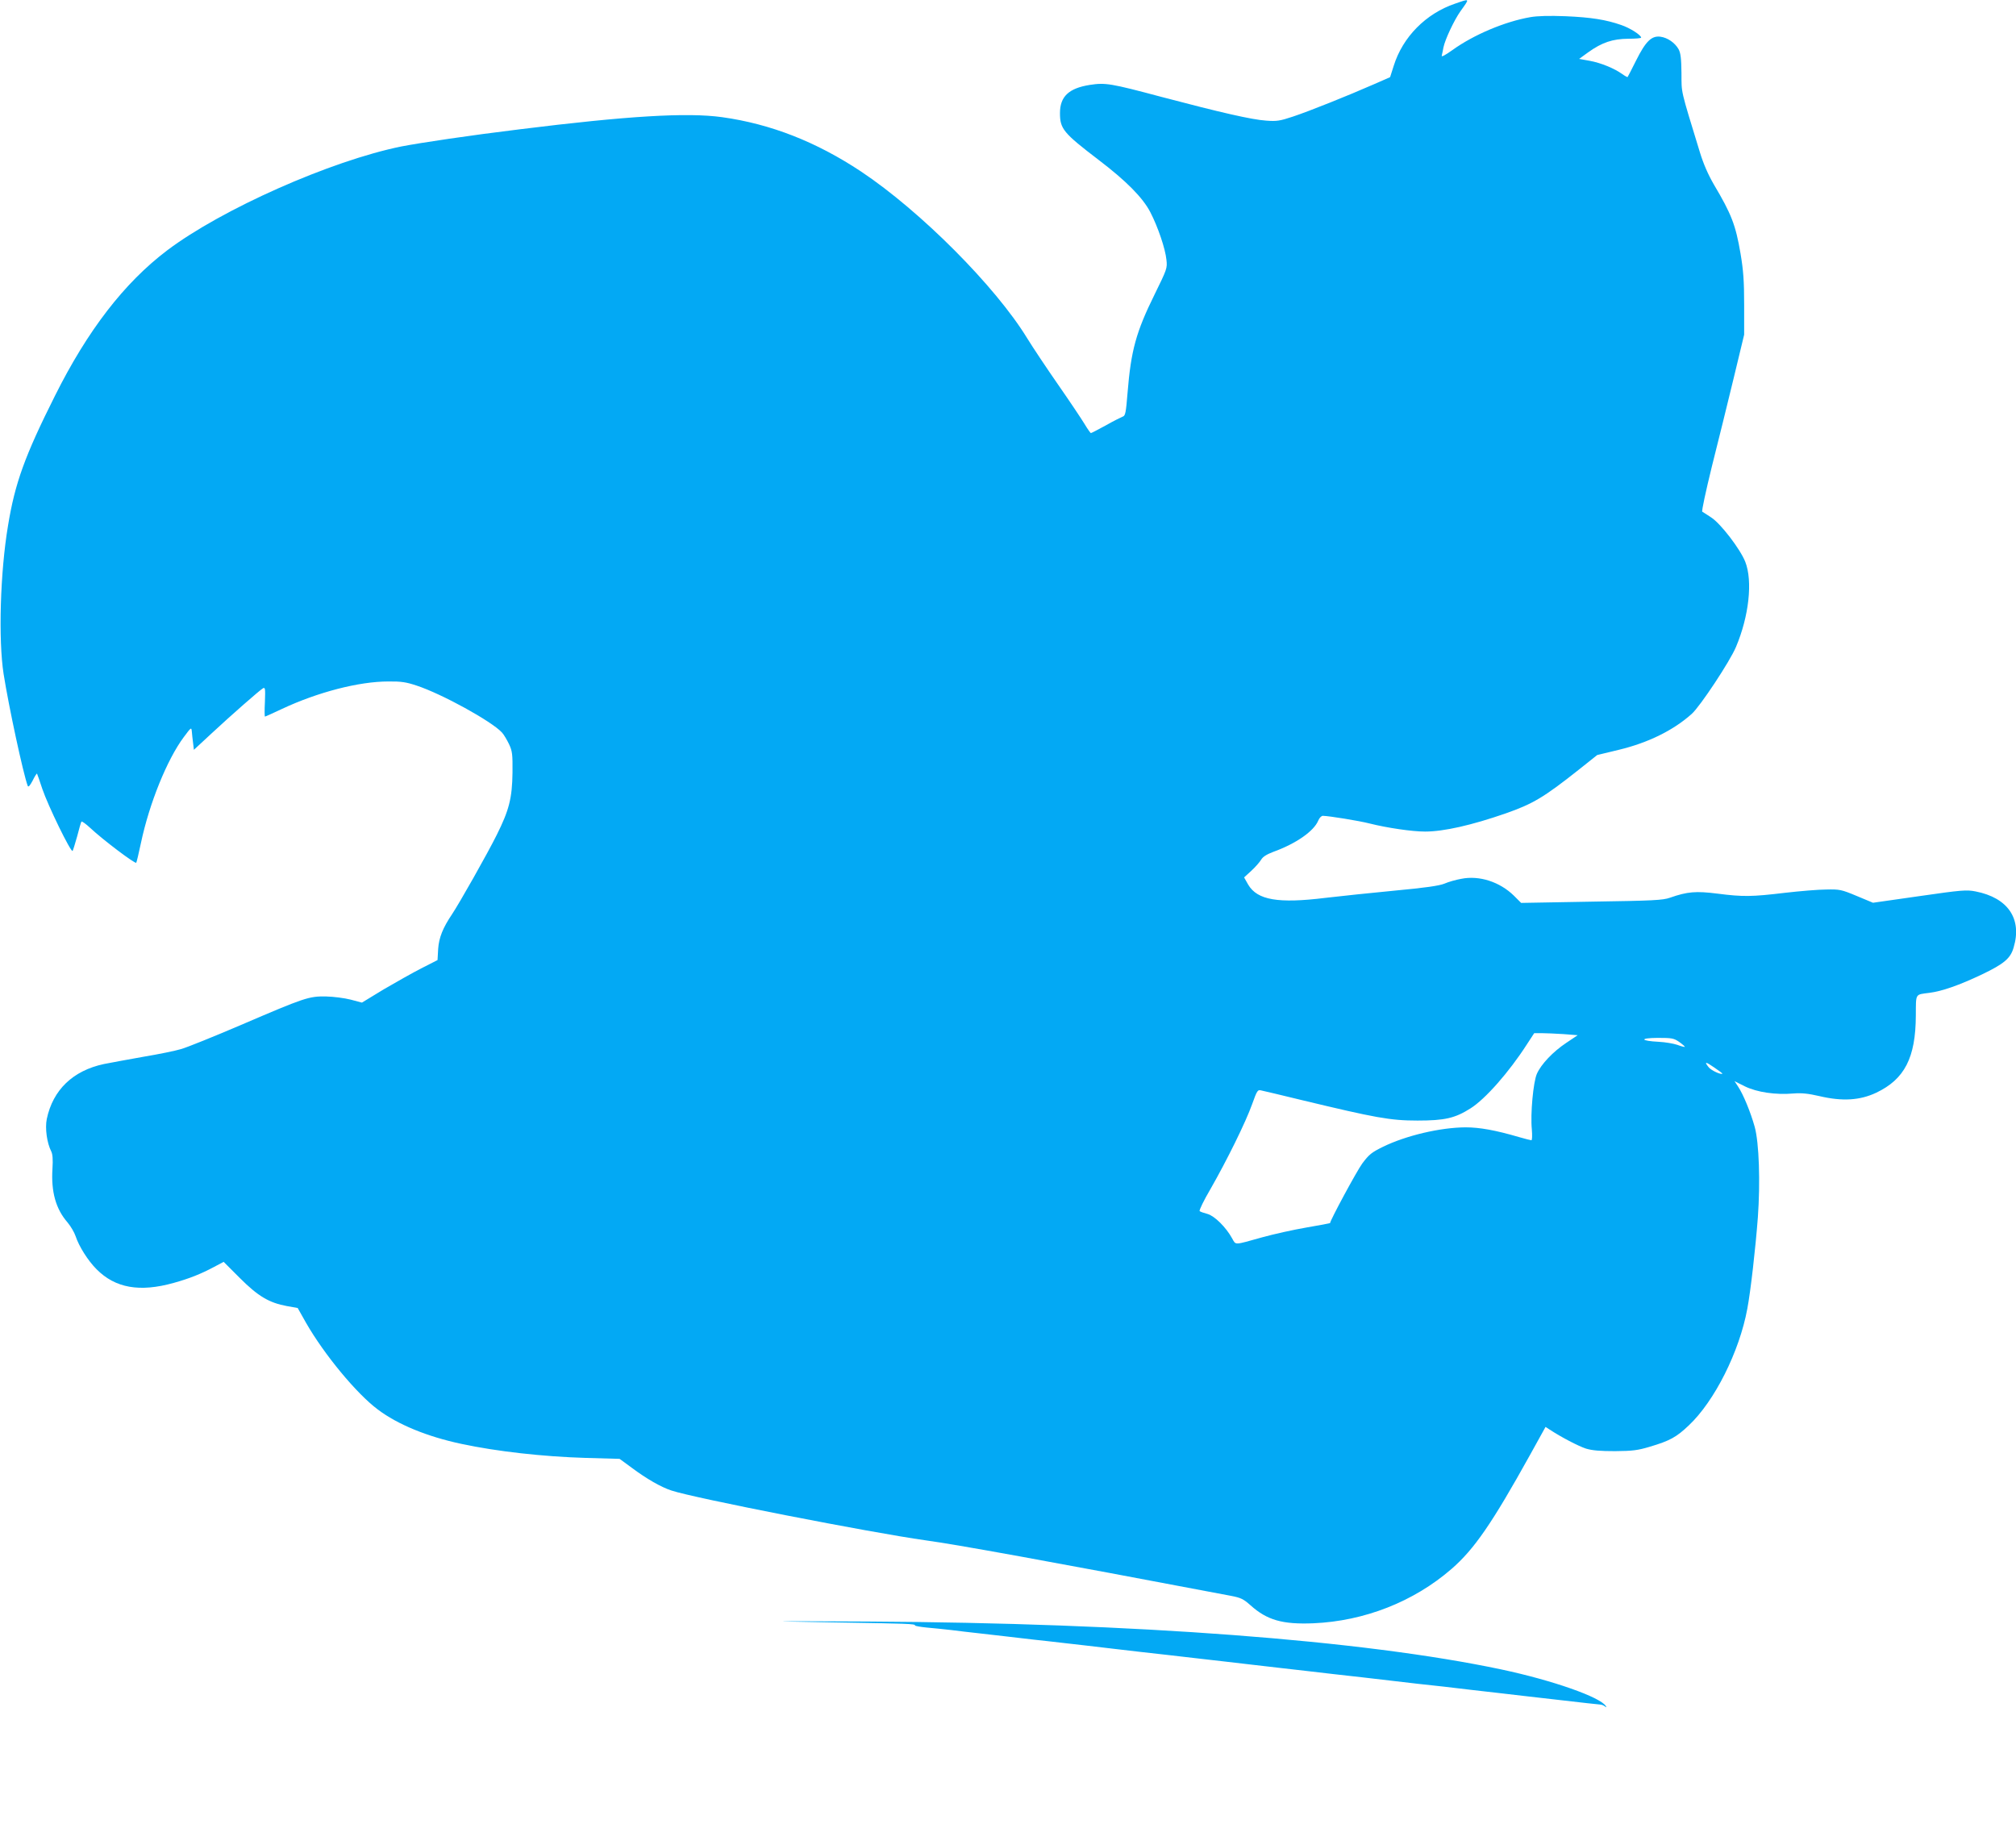 <?xml version="1.0" standalone="no"?>
<!DOCTYPE svg PUBLIC "-//W3C//DTD SVG 20010904//EN"
 "http://www.w3.org/TR/2001/REC-SVG-20010904/DTD/svg10.dtd">
<svg version="1.0" xmlns="http://www.w3.org/2000/svg"
 width="1280pt" height="1158pt" viewBox="0 0 1280 1158"
 preserveAspectRatio="xMidYMid meet">
<g transform="translate(0,1158) scale(0.1,-0.1)"
fill="#03a9f4" stroke="none">
<path d="M9239 11557 c-186 -63 -333 -212 -390 -395 l-23 -72 -105 -46 c-164
-72 -406 -169 -511 -204 -84 -28 -104 -31 -170 -26 -92 6 -291 52 -663 150
-326 87 -358 92 -457 77 -134 -21 -190 -74 -190 -179 0 -100 21 -126 245 -297
176 -134 281 -240 329 -333 48 -93 95 -231 102 -302 6 -53 3 -60 -74 -217
-119 -241 -151 -357 -173 -628 -10 -125 -14 -145 -30 -150 -10 -4 -59 -28
-108 -56 -49 -27 -92 -49 -95 -49 -2 0 -21 26 -40 58 -20 33 -95 145 -168 250
-73 105 -161 237 -196 294 -201 329 -677 807 -1055 1059 -285 189 -574 302
-882 345 -223 31 -602 8 -1285 -77 -313 -38 -628 -85 -752 -109 -448 -91
-1140 -398 -1487 -660 -272 -206 -505 -508 -713 -925 -191 -381 -253 -553
-297 -822 -50 -297 -62 -726 -28 -943 33 -209 124 -631 153 -710 4 -10 14 1
31 33 13 27 26 47 28 45 1 -1 17 -46 34 -98 36 -106 181 -404 192 -393 3 5 16
46 29 93 12 47 24 89 27 93 3 4 28 -14 56 -40 81 -76 284 -229 292 -221 2 2
16 59 30 126 53 251 166 530 272 672 47 63 48 64 51 35 1 -17 5 -49 8 -73 l5
-43 111 103 c128 119 306 275 328 288 14 7 15 -3 12 -86 -3 -52 -2 -94 0 -94
3 0 52 22 109 49 226 106 488 174 674 174 82 1 114 -4 180 -26 161 -53 477
-227 542 -298 12 -13 32 -47 45 -74 21 -45 23 -64 22 -180 -2 -163 -22 -240
-100 -396 -60 -121 -239 -437 -284 -504 -58 -86 -83 -148 -88 -220 l-4 -71
-102 -52 c-55 -28 -163 -89 -240 -134 l-138 -84 -72 19 c-39 10 -109 19 -156
20 -109 2 -137 -8 -540 -181 -173 -74 -344 -143 -380 -153 -36 -11 -144 -33
-240 -49 -96 -17 -209 -38 -250 -46 -197 -42 -324 -164 -363 -349 -12 -59 1
-152 28 -205 9 -18 12 -50 8 -112 -9 -145 21 -254 96 -340 20 -24 43 -63 51
-87 21 -64 78 -155 133 -210 119 -120 274 -147 489 -87 101 28 173 57 256 101
l62 33 103 -103 c115 -115 185 -157 299 -178 l68 -12 53 -94 c115 -201 321
-450 455 -550 127 -96 315 -173 532 -219 224 -48 518 -81 789 -89 l215 -6 79
-58 c93 -69 183 -121 250 -143 143 -48 1269 -268 1612 -316 203 -28 751 -127
1942 -353 62 -12 78 -20 123 -60 105 -94 203 -122 399 -114 323 14 636 136
877 345 144 125 257 289 499 725 l98 177 26 -17 c73 -48 182 -105 231 -121 41
-12 89 -16 185 -16 111 1 143 5 220 28 128 38 169 61 247 135 164 154 322 469
372 741 21 110 52 383 67 580 16 223 8 473 -20 575 -26 93 -72 205 -105 255
l-23 35 66 -33 c76 -37 194 -55 309 -45 50 4 92 0 165 -17 145 -34 256 -27
360 22 180 86 250 222 251 491 1 142 -6 131 86 143 80 10 188 48 330 115 144
69 185 103 205 173 55 183 -37 316 -242 356 -57 11 -87 9 -357 -30 l-294 -42
-103 43 c-98 41 -109 43 -194 41 -49 0 -168 -10 -263 -21 -209 -25 -265 -26
-428 -5 -136 17 -190 13 -301 -26 -45 -16 -106 -19 -498 -25 l-447 -8 -46 46
c-90 88 -220 130 -334 107 -35 -6 -83 -20 -108 -31 -32 -13 -121 -26 -315 -44
-148 -14 -346 -35 -440 -46 -300 -37 -432 -14 -490 84 l-26 46 46 42 c25 23
53 55 62 70 11 19 35 34 77 50 144 52 258 131 286 199 7 17 20 30 29 30 40 -1
228 -31 298 -49 112 -28 269 -51 351 -51 118 0 295 40 511 115 174 61 242 101
469 281 l113 90 137 33 c187 45 347 124 463 228 53 47 243 334 281 425 83 196
107 419 59 541 -32 81 -157 244 -217 282 -25 17 -51 33 -56 36 -5 3 23 132 61
287 39 154 101 406 138 559 l67 278 0 190 c0 151 -5 218 -23 325 -31 182 -58
251 -169 438 -37 64 -66 130 -89 205 -126 411 -116 372 -117 502 -1 93 -5 127
-18 152 -23 41 -70 74 -116 80 -56 7 -93 -29 -154 -151 -28 -56 -52 -103 -54
-105 -1 -2 -16 6 -33 18 -51 37 -137 72 -208 85 l-67 12 58 42 c88 63 155 85
254 86 45 0 82 3 82 7 0 16 -70 61 -126 80 -97 34 -191 49 -354 56 -103 4
-179 2 -224 -6 -161 -28 -358 -111 -493 -208 -49 -35 -73 -47 -69 -36 2 10 8
34 11 53 10 49 68 173 108 229 60 84 62 81 -34 48z m688 -6543 l90 -7 -73 -49
c-84 -56 -159 -135 -186 -196 -23 -52 -42 -255 -32 -354 3 -38 2 -68 -3 -68
-4 0 -40 9 -78 20 -150 44 -251 62 -340 62 -161 -1 -377 -52 -523 -123 -73
-36 -89 -48 -133 -107 -35 -48 -204 -361 -204 -378 0 -1 -67 -14 -150 -28 -82
-14 -208 -42 -280 -62 -183 -51 -167 -51 -192 -7 -39 71 -111 142 -156 155
-23 6 -46 14 -50 18 -5 4 26 68 69 141 104 182 224 425 264 538 32 89 35 93
59 87 14 -3 130 -30 256 -61 470 -113 562 -130 735 -130 173 0 238 15 336 77
94 59 244 229 358 406 l47 72 48 0 c26 0 89 -3 138 -6z m735 -50 c21 -15 37
-29 35 -31 -2 -2 -24 4 -48 13 -24 8 -76 17 -116 19 -119 6 -126 24 -9 25 92
0 103 -2 138 -26z m274 -201 c-8 -9 -70 20 -86 39 -32 39 -22 39 34 0 30 -20
53 -38 52 -39z"/>
<path d="M5280 1279 c490 -8 530 -9 530 -20 0 -3 33 -9 73 -13 39 -3 110 -11
157 -16 47 -6 123 -15 170 -20 47 -5 126 -14 175 -20 50 -6 131 -15 180 -21
50 -5 126 -14 170 -19 44 -5 123 -14 175 -20 52 -6 129 -15 170 -20 90 -11
234 -27 350 -40 47 -5 124 -14 173 -20 48 -5 126 -15 175 -20 48 -6 125 -15
172 -20 47 -5 124 -14 173 -20 48 -5 126 -15 175 -20 48 -6 125 -15 172 -20
116 -13 260 -29 350 -40 117 -14 247 -29 345 -39 50 -6 129 -15 178 -21 48 -5
126 -15 175 -20 48 -6 125 -15 172 -20 47 -5 126 -14 175 -20 188 -22 281 -32
295 -33 8 0 21 -5 29 -11 11 -8 13 -8 7 1 -34 57 -339 164 -664 233 -880 186
-2323 295 -4022 304 -665 3 -681 3 -230 -5z"/>
</g>
</svg>

